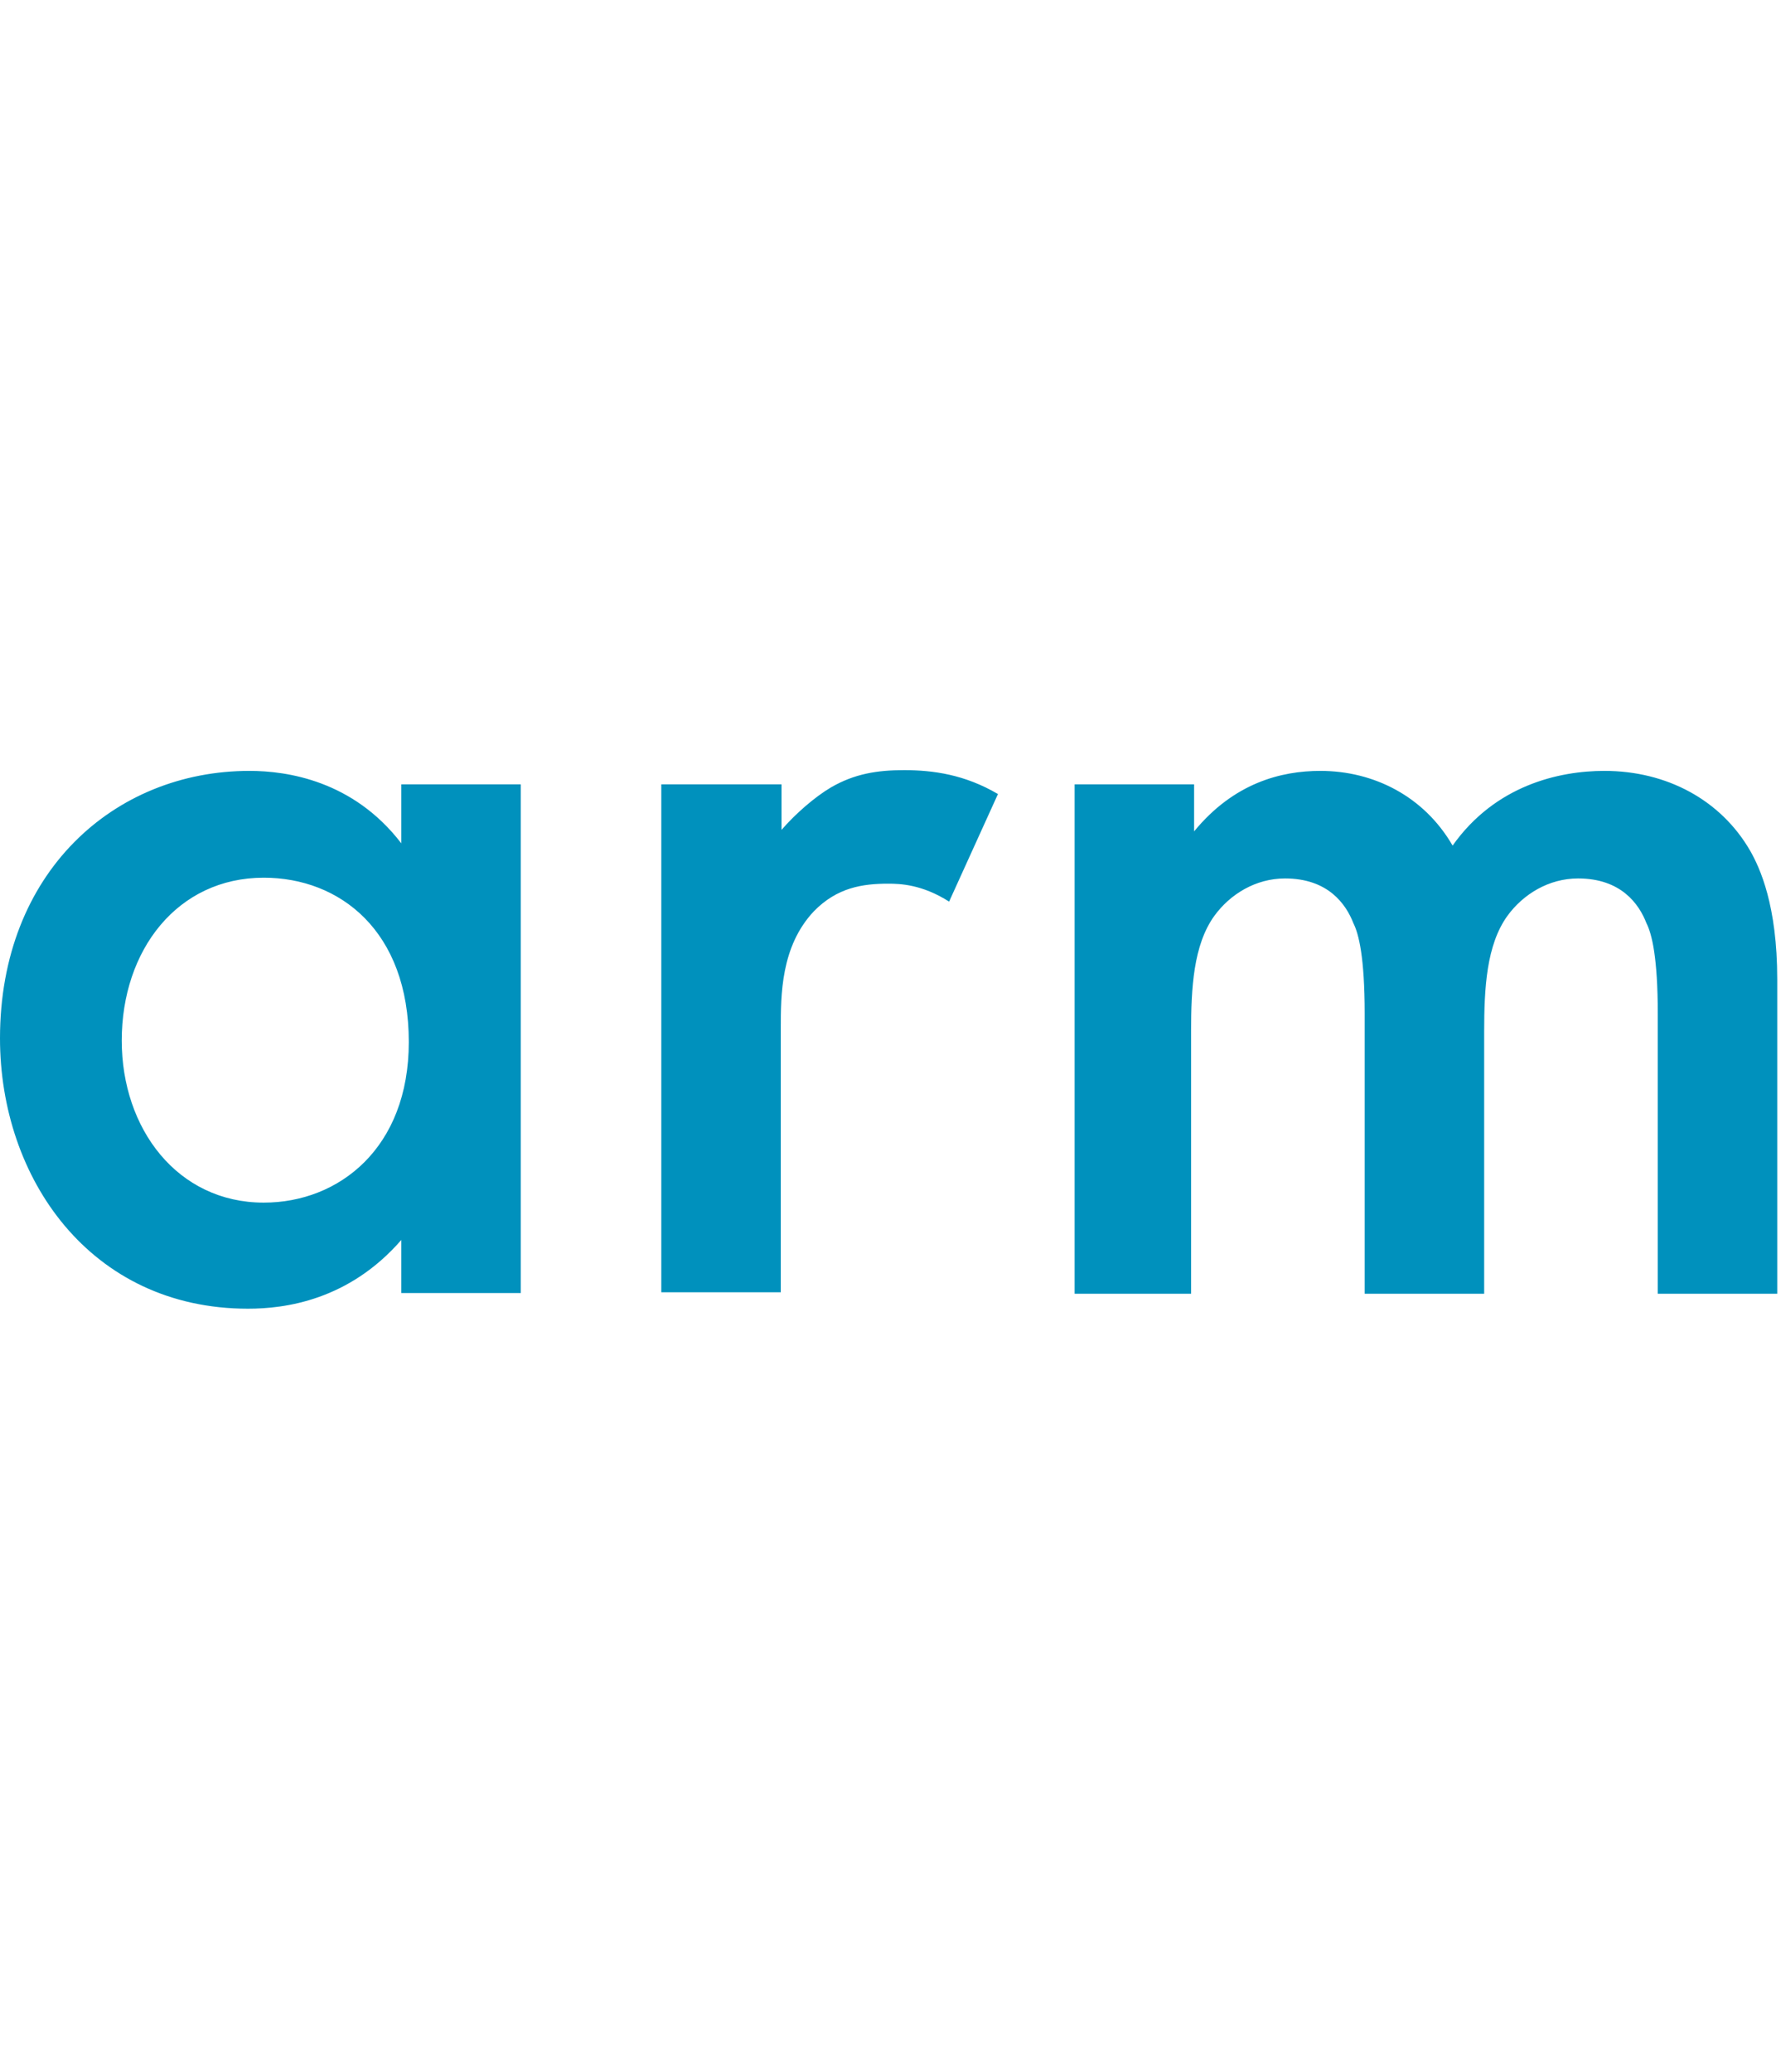 <svg width="98" height="114" viewBox="0 0 98 114" fill="none" xmlns="http://www.w3.org/2000/svg">
<g clip-path="url(#clip0_2213_1248)">
<path d="M22.081 43.151H28.656V71.137H22.081V68.219C19.186 71.548 15.672 72 13.646 72C4.962 72 0 64.808 0 57.123C0 48 6.285 42.411 13.728 42.411C15.796 42.411 19.435 42.945 22.081 46.397V43.151ZM6.699 57.247C6.699 62.096 9.759 66.164 14.514 66.164C18.649 66.164 22.494 63.164 22.494 57.329C22.494 51.206 18.69 48.288 14.514 48.288C9.759 48.288 6.699 52.274 6.699 57.247ZM36.429 43.151H43.004V45.657C43.748 44.794 44.824 43.849 45.733 43.315C47.015 42.575 48.256 42.37 49.744 42.37C51.357 42.37 53.094 42.617 54.913 43.685L52.225 49.603C50.737 48.657 49.538 48.617 48.876 48.617C47.47 48.617 46.064 48.822 44.782 50.137C42.963 52.069 42.963 54.74 42.963 56.589V71.096H36.388V43.151H36.429ZM59.131 43.151H65.706V45.74C67.897 43.069 70.502 42.411 72.652 42.411C75.588 42.411 78.359 43.808 79.93 46.521C82.287 43.192 85.802 42.411 88.283 42.411C91.715 42.411 94.692 44.014 96.305 46.808C96.842 47.753 97.793 49.808 97.793 53.877V71.178H91.219V55.767C91.219 52.644 90.888 51.37 90.598 50.794C90.185 49.726 89.192 48.329 86.835 48.329C85.223 48.329 83.817 49.192 82.948 50.384C81.791 51.986 81.667 54.37 81.667 56.753V71.178H75.092V55.767C75.092 52.644 74.761 51.37 74.472 50.794C74.058 49.726 73.066 48.329 70.709 48.329C69.096 48.329 67.69 49.192 66.822 50.384C65.664 51.986 65.54 54.37 65.54 56.753V71.178H59.131V43.151Z" fill="#0091BD"/>
</g>
<defs>
<clipPath id="clip0_2213_1248">
<rect width="98" height="30" fill="white" transform="translate(0 42)"/>
</clipPath>
</defs>
</svg>
